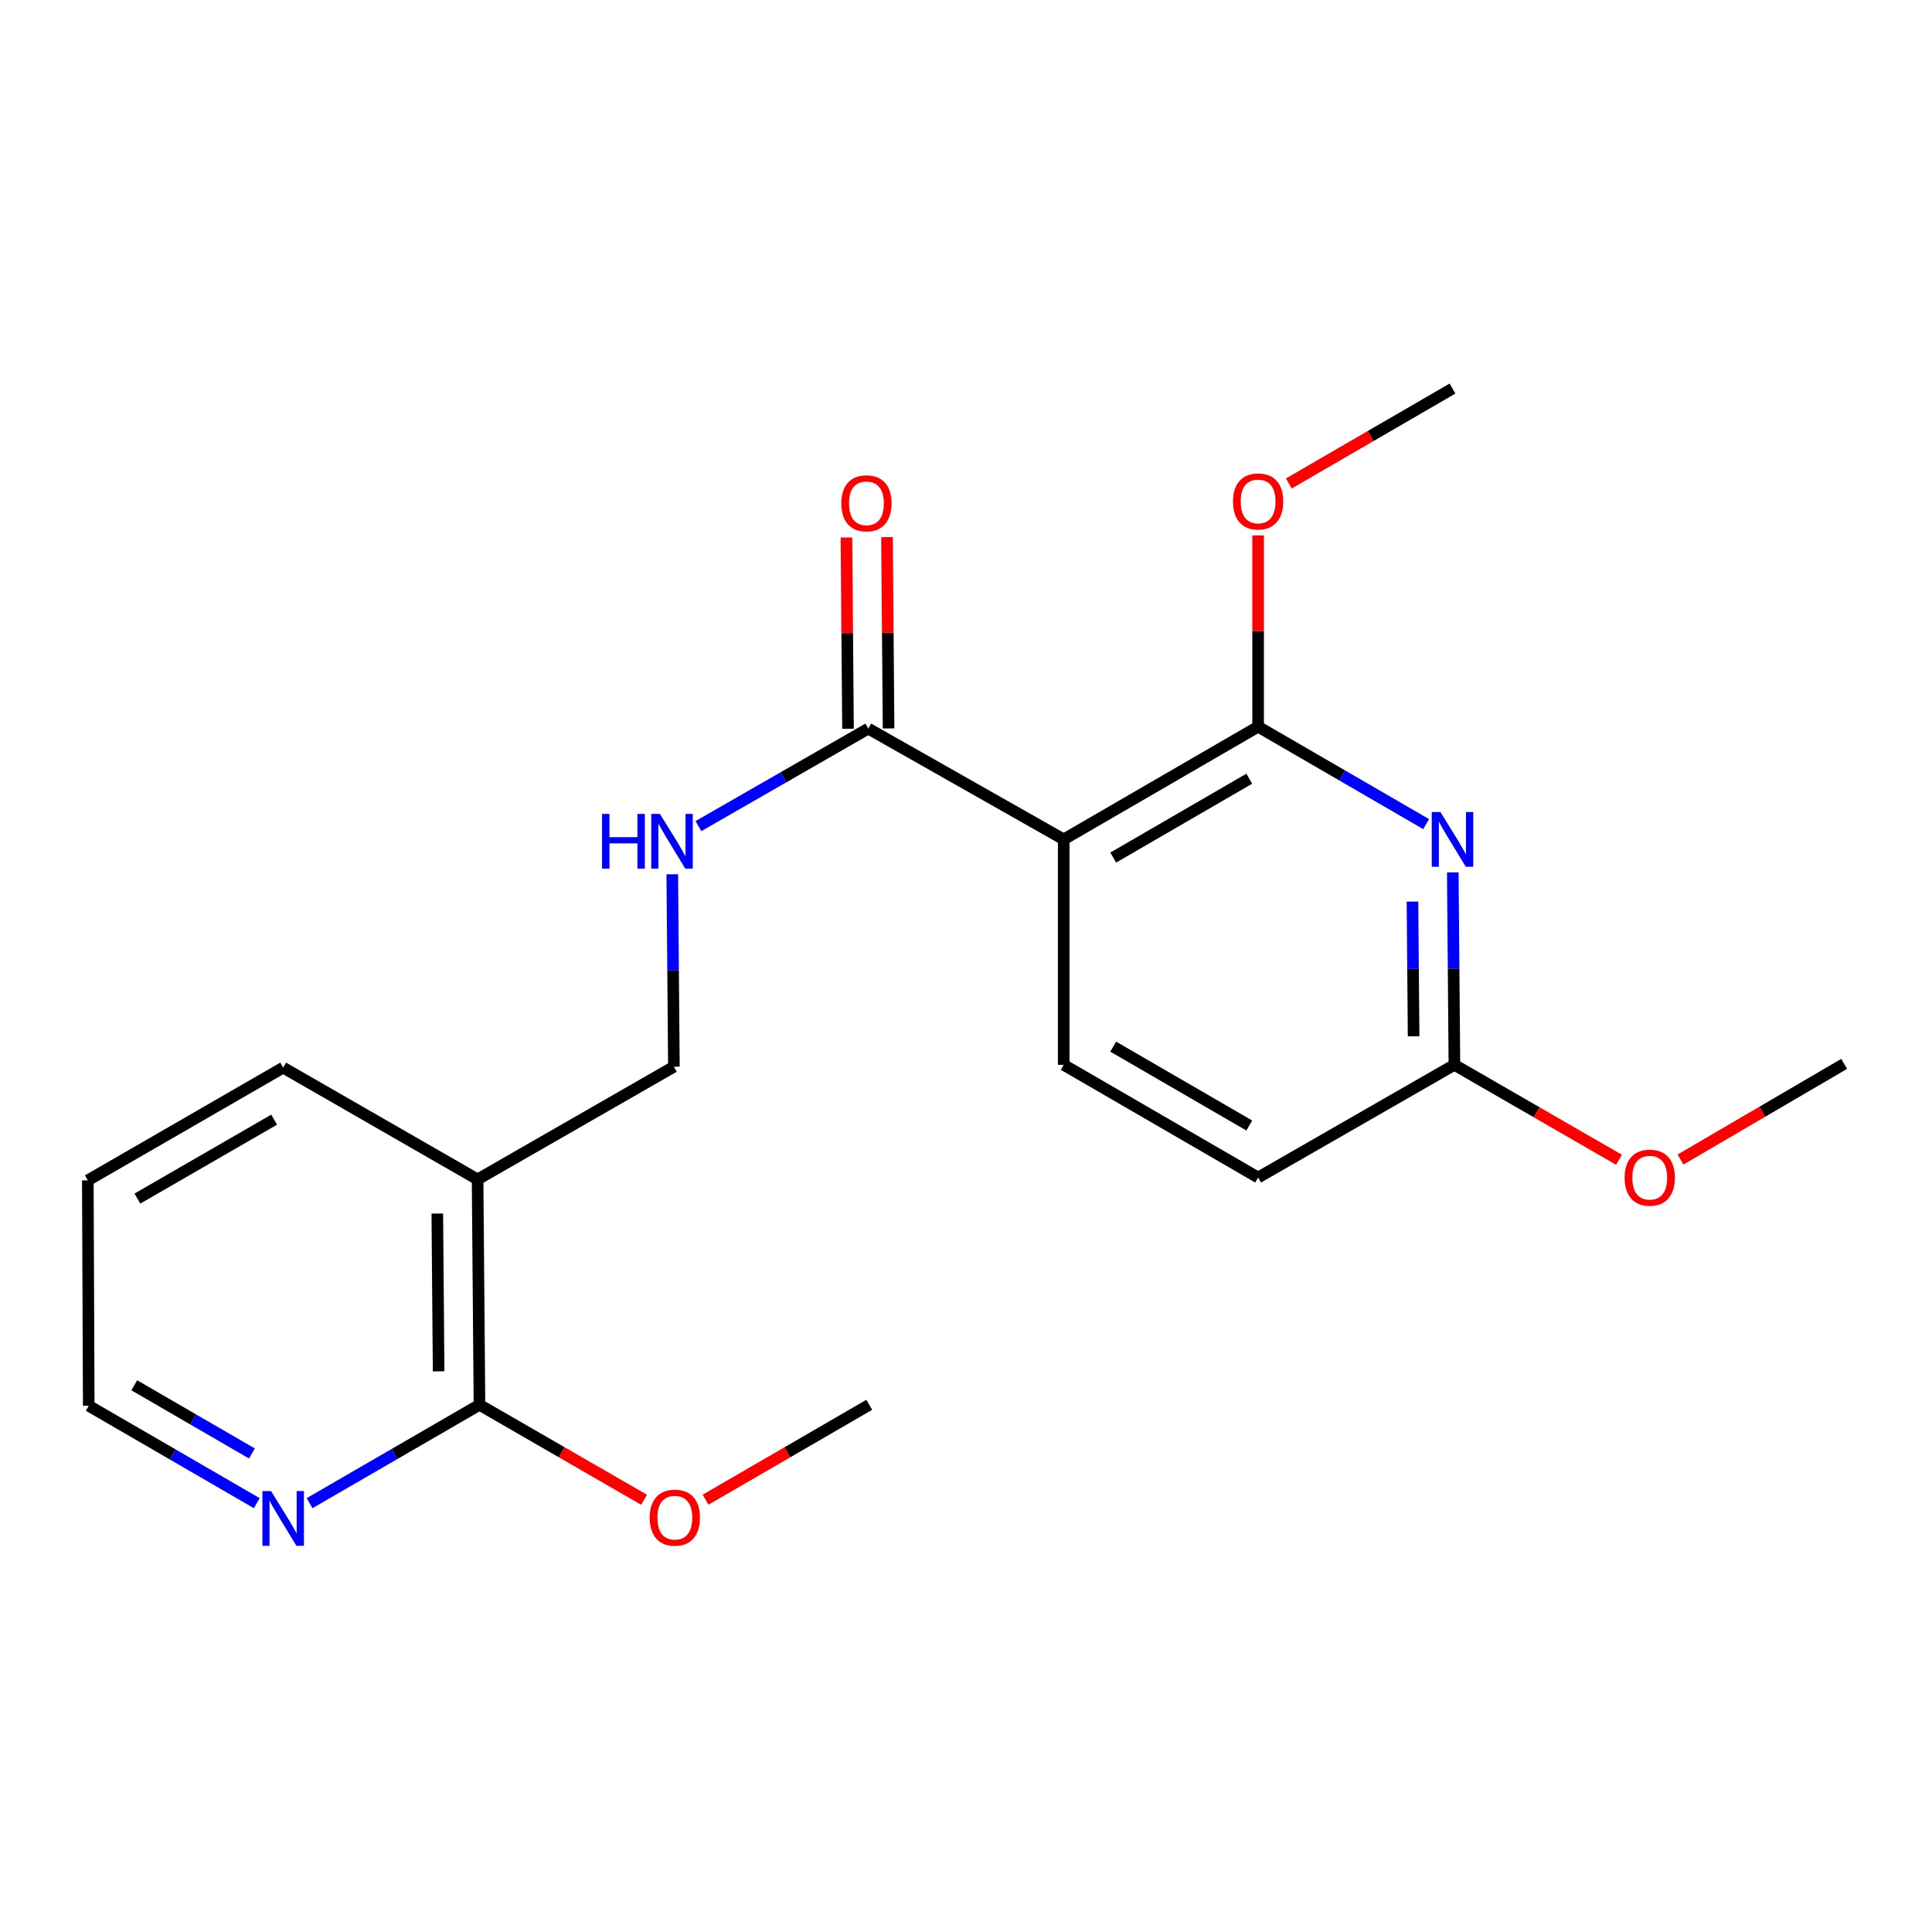 <?xml version='1.0' encoding='iso-8859-1'?>
<svg version='1.1' baseProfile='full'
              xmlns='http://www.w3.org/2000/svg'
                      xmlns:rdkit='http://www.rdkit.org/xml'
                      xmlns:xlink='http://www.w3.org/1999/xlink'
                  xml:space='preserve'
width='1000px' height='1000px' viewBox='0 0 1000 1000'>
<!-- END OF HEADER -->
<rect style='opacity:1.0;fill:#FFFFFF;stroke:none' width='1000' height='1000' x='0' y='0'> </rect>
<path class='bond-0' d='M 550.574,434.471 L 651.196,376.141' style='fill:none;fill-rule:evenodd;stroke:#000000;stroke-width:6px;stroke-linecap:butt;stroke-linejoin:miter;stroke-opacity:1' />
<path class='bond-0' d='M 576.196,443.885 L 646.632,403.054' style='fill:none;fill-rule:evenodd;stroke:#000000;stroke-width:6px;stroke-linecap:butt;stroke-linejoin:miter;stroke-opacity:1' />
<path class='bond-2' d='M 550.574,434.471 L 449.426,377.121' style='fill:none;fill-rule:evenodd;stroke:#000000;stroke-width:6px;stroke-linecap:butt;stroke-linejoin:miter;stroke-opacity:1' />
<path class='bond-6' d='M 550.574,434.471 L 550.574,551.154' style='fill:none;fill-rule:evenodd;stroke:#000000;stroke-width:6px;stroke-linecap:butt;stroke-linejoin:miter;stroke-opacity:1' />
<path class='bond-1' d='M 651.196,376.141 L 694.684,401.35' style='fill:none;fill-rule:evenodd;stroke:#000000;stroke-width:6px;stroke-linecap:butt;stroke-linejoin:miter;stroke-opacity:1' />
<path class='bond-1' d='M 694.684,401.35 L 738.171,426.56' style='fill:none;fill-rule:evenodd;stroke:#0000FF;stroke-width:6px;stroke-linecap:butt;stroke-linejoin:miter;stroke-opacity:1' />
<path class='bond-12' d='M 651.196,376.141 L 651.196,326.643' style='fill:none;fill-rule:evenodd;stroke:#000000;stroke-width:6px;stroke-linecap:butt;stroke-linejoin:miter;stroke-opacity:1' />
<path class='bond-12' d='M 651.196,326.643 L 651.196,277.146' style='fill:none;fill-rule:evenodd;stroke:#FF0000;stroke-width:6px;stroke-linecap:butt;stroke-linejoin:miter;stroke-opacity:1' />
<path class='bond-21' d='M 751.962,451.548 L 752.381,501.351' style='fill:none;fill-rule:evenodd;stroke:#0000FF;stroke-width:6px;stroke-linecap:butt;stroke-linejoin:miter;stroke-opacity:1' />
<path class='bond-21' d='M 752.381,501.351 L 752.799,551.154' style='fill:none;fill-rule:evenodd;stroke:#000000;stroke-width:6px;stroke-linecap:butt;stroke-linejoin:miter;stroke-opacity:1' />
<path class='bond-21' d='M 731.094,466.665 L 731.387,501.528' style='fill:none;fill-rule:evenodd;stroke:#0000FF;stroke-width:6px;stroke-linecap:butt;stroke-linejoin:miter;stroke-opacity:1' />
<path class='bond-21' d='M 731.387,501.528 L 731.679,536.39' style='fill:none;fill-rule:evenodd;stroke:#000000;stroke-width:6px;stroke-linecap:butt;stroke-linejoin:miter;stroke-opacity:1' />
<path class='bond-5' d='M 449.426,377.121 L 405.465,402.357' style='fill:none;fill-rule:evenodd;stroke:#000000;stroke-width:6px;stroke-linecap:butt;stroke-linejoin:miter;stroke-opacity:1' />
<path class='bond-5' d='M 405.465,402.357 L 361.504,427.593' style='fill:none;fill-rule:evenodd;stroke:#0000FF;stroke-width:6px;stroke-linecap:butt;stroke-linejoin:miter;stroke-opacity:1' />
<path class='bond-10' d='M 459.923,377.035 L 459.517,327.531' style='fill:none;fill-rule:evenodd;stroke:#000000;stroke-width:6px;stroke-linecap:butt;stroke-linejoin:miter;stroke-opacity:1' />
<path class='bond-10' d='M 459.517,327.531 L 459.112,278.028' style='fill:none;fill-rule:evenodd;stroke:#FF0000;stroke-width:6px;stroke-linecap:butt;stroke-linejoin:miter;stroke-opacity:1' />
<path class='bond-10' d='M 438.929,377.207 L 438.524,327.703' style='fill:none;fill-rule:evenodd;stroke:#000000;stroke-width:6px;stroke-linecap:butt;stroke-linejoin:miter;stroke-opacity:1' />
<path class='bond-10' d='M 438.524,327.703 L 438.118,278.2' style='fill:none;fill-rule:evenodd;stroke:#FF0000;stroke-width:6px;stroke-linecap:butt;stroke-linejoin:miter;stroke-opacity:1' />
<path class='bond-3' d='M 247.201,610.453 L 348.804,552.134' style='fill:none;fill-rule:evenodd;stroke:#000000;stroke-width:6px;stroke-linecap:butt;stroke-linejoin:miter;stroke-opacity:1' />
<path class='bond-4' d='M 247.201,610.453 L 248.169,727.124' style='fill:none;fill-rule:evenodd;stroke:#000000;stroke-width:6px;stroke-linecap:butt;stroke-linejoin:miter;stroke-opacity:1' />
<path class='bond-4' d='M 226.353,628.128 L 227.03,709.798' style='fill:none;fill-rule:evenodd;stroke:#000000;stroke-width:6px;stroke-linecap:butt;stroke-linejoin:miter;stroke-opacity:1' />
<path class='bond-15' d='M 247.201,610.453 L 146.567,552.601' style='fill:none;fill-rule:evenodd;stroke:#000000;stroke-width:6px;stroke-linecap:butt;stroke-linejoin:miter;stroke-opacity:1' />
<path class='bond-8' d='M 248.169,727.124 L 204.206,752.581' style='fill:none;fill-rule:evenodd;stroke:#000000;stroke-width:6px;stroke-linecap:butt;stroke-linejoin:miter;stroke-opacity:1' />
<path class='bond-8' d='M 204.206,752.581 L 160.242,778.038' style='fill:none;fill-rule:evenodd;stroke:#0000FF;stroke-width:6px;stroke-linecap:butt;stroke-linejoin:miter;stroke-opacity:1' />
<path class='bond-13' d='M 248.169,727.124 L 290.772,751.703' style='fill:none;fill-rule:evenodd;stroke:#000000;stroke-width:6px;stroke-linecap:butt;stroke-linejoin:miter;stroke-opacity:1' />
<path class='bond-13' d='M 290.772,751.703 L 333.375,776.282' style='fill:none;fill-rule:evenodd;stroke:#FF0000;stroke-width:6px;stroke-linecap:butt;stroke-linejoin:miter;stroke-opacity:1' />
<path class='bond-9' d='M 347.977,452.517 L 348.39,502.325' style='fill:none;fill-rule:evenodd;stroke:#0000FF;stroke-width:6px;stroke-linecap:butt;stroke-linejoin:miter;stroke-opacity:1' />
<path class='bond-9' d='M 348.39,502.325 L 348.804,552.134' style='fill:none;fill-rule:evenodd;stroke:#000000;stroke-width:6px;stroke-linecap:butt;stroke-linejoin:miter;stroke-opacity:1' />
<path class='bond-11' d='M 550.574,551.154 L 651.196,609.485' style='fill:none;fill-rule:evenodd;stroke:#000000;stroke-width:6px;stroke-linecap:butt;stroke-linejoin:miter;stroke-opacity:1' />
<path class='bond-11' d='M 576.196,541.741 L 646.632,582.572' style='fill:none;fill-rule:evenodd;stroke:#000000;stroke-width:6px;stroke-linecap:butt;stroke-linejoin:miter;stroke-opacity:1' />
<path class='bond-7' d='M 752.799,551.154 L 651.196,609.485' style='fill:none;fill-rule:evenodd;stroke:#000000;stroke-width:6px;stroke-linecap:butt;stroke-linejoin:miter;stroke-opacity:1' />
<path class='bond-14' d='M 752.799,551.154 L 795.396,575.728' style='fill:none;fill-rule:evenodd;stroke:#000000;stroke-width:6px;stroke-linecap:butt;stroke-linejoin:miter;stroke-opacity:1' />
<path class='bond-14' d='M 795.396,575.728 L 837.993,600.302' style='fill:none;fill-rule:evenodd;stroke:#FF0000;stroke-width:6px;stroke-linecap:butt;stroke-linejoin:miter;stroke-opacity:1' />
<path class='bond-22' d='M 132.919,778.045 L 89.426,752.836' style='fill:none;fill-rule:evenodd;stroke:#0000FF;stroke-width:6px;stroke-linecap:butt;stroke-linejoin:miter;stroke-opacity:1' />
<path class='bond-22' d='M 89.426,752.836 L 45.933,727.626' style='fill:none;fill-rule:evenodd;stroke:#000000;stroke-width:6px;stroke-linecap:butt;stroke-linejoin:miter;stroke-opacity:1' />
<path class='bond-22' d='M 130.399,752.319 L 99.954,734.672' style='fill:none;fill-rule:evenodd;stroke:#0000FF;stroke-width:6px;stroke-linecap:butt;stroke-linejoin:miter;stroke-opacity:1' />
<path class='bond-22' d='M 99.954,734.672 L 69.509,717.025' style='fill:none;fill-rule:evenodd;stroke:#000000;stroke-width:6px;stroke-linecap:butt;stroke-linejoin:miter;stroke-opacity:1' />
<path class='bond-17' d='M 667.104,250.244 L 709.462,225.68' style='fill:none;fill-rule:evenodd;stroke:#FF0000;stroke-width:6px;stroke-linecap:butt;stroke-linejoin:miter;stroke-opacity:1' />
<path class='bond-17' d='M 709.462,225.68 L 751.819,201.116' style='fill:none;fill-rule:evenodd;stroke:#000000;stroke-width:6px;stroke-linecap:butt;stroke-linejoin:miter;stroke-opacity:1' />
<path class='bond-18' d='M 365.202,776.244 L 407.565,751.684' style='fill:none;fill-rule:evenodd;stroke:#FF0000;stroke-width:6px;stroke-linecap:butt;stroke-linejoin:miter;stroke-opacity:1' />
<path class='bond-18' d='M 407.565,751.684 L 449.928,727.124' style='fill:none;fill-rule:evenodd;stroke:#000000;stroke-width:6px;stroke-linecap:butt;stroke-linejoin:miter;stroke-opacity:1' />
<path class='bond-19' d='M 869.825,600.181 L 912.185,575.417' style='fill:none;fill-rule:evenodd;stroke:#FF0000;stroke-width:6px;stroke-linecap:butt;stroke-linejoin:miter;stroke-opacity:1' />
<path class='bond-19' d='M 912.185,575.417 L 954.545,550.653' style='fill:none;fill-rule:evenodd;stroke:#000000;stroke-width:6px;stroke-linecap:butt;stroke-linejoin:miter;stroke-opacity:1' />
<path class='bond-20' d='M 146.567,552.601 L 45.455,610.954' style='fill:none;fill-rule:evenodd;stroke:#000000;stroke-width:6px;stroke-linecap:butt;stroke-linejoin:miter;stroke-opacity:1' />
<path class='bond-20' d='M 141.894,579.538 L 71.115,620.385' style='fill:none;fill-rule:evenodd;stroke:#000000;stroke-width:6px;stroke-linecap:butt;stroke-linejoin:miter;stroke-opacity:1' />
<path class='bond-16' d='M 45.933,727.626 L 45.455,610.954' style='fill:none;fill-rule:evenodd;stroke:#000000;stroke-width:6px;stroke-linecap:butt;stroke-linejoin:miter;stroke-opacity:1' />
<path  class='atom-2' d='M 745.559 420.311
L 754.839 435.311
Q 755.759 436.791, 757.239 439.471
Q 758.719 442.151, 758.799 442.311
L 758.799 420.311
L 762.559 420.311
L 762.559 448.631
L 758.679 448.631
L 748.719 432.231
Q 747.559 430.311, 746.319 428.111
Q 745.119 425.911, 744.759 425.231
L 744.759 448.631
L 741.079 448.631
L 741.079 420.311
L 745.559 420.311
' fill='#0000FF'/>
<path  class='atom-6' d='M 311.616 421.279
L 315.456 421.279
L 315.456 433.319
L 329.936 433.319
L 329.936 421.279
L 333.776 421.279
L 333.776 449.599
L 329.936 449.599
L 329.936 436.519
L 315.456 436.519
L 315.456 449.599
L 311.616 449.599
L 311.616 421.279
' fill='#0000FF'/>
<path  class='atom-6' d='M 341.576 421.279
L 350.856 436.279
Q 351.776 437.759, 353.256 440.439
Q 354.736 443.119, 354.816 443.279
L 354.816 421.279
L 358.576 421.279
L 358.576 449.599
L 354.696 449.599
L 344.736 433.199
Q 343.576 431.279, 342.336 429.079
Q 341.136 426.879, 340.776 426.199
L 340.776 449.599
L 337.096 449.599
L 337.096 421.279
L 341.576 421.279
' fill='#0000FF'/>
<path  class='atom-9' d='M 140.307 771.796
L 149.587 786.796
Q 150.507 788.276, 151.987 790.956
Q 153.467 793.636, 153.547 793.796
L 153.547 771.796
L 157.307 771.796
L 157.307 800.116
L 153.427 800.116
L 143.467 783.716
Q 142.307 781.796, 141.067 779.596
Q 139.867 777.396, 139.507 776.716
L 139.507 800.116
L 135.827 800.116
L 135.827 771.796
L 140.307 771.796
' fill='#0000FF'/>
<path  class='atom-11' d='M 435.47 260.517
Q 435.47 253.717, 438.83 249.917
Q 442.19 246.117, 448.47 246.117
Q 454.75 246.117, 458.11 249.917
Q 461.47 253.717, 461.47 260.517
Q 461.47 267.397, 458.07 271.317
Q 454.67 275.197, 448.47 275.197
Q 442.23 275.197, 438.83 271.317
Q 435.47 267.437, 435.47 260.517
M 448.47 271.997
Q 452.79 271.997, 455.11 269.117
Q 457.47 266.197, 457.47 260.517
Q 457.47 254.957, 455.11 252.157
Q 452.79 249.317, 448.47 249.317
Q 444.15 249.317, 441.79 252.117
Q 439.47 254.917, 439.47 260.517
Q 439.47 266.237, 441.79 269.117
Q 444.15 271.997, 448.47 271.997
' fill='#FF0000'/>
<path  class='atom-13' d='M 638.196 259.549
Q 638.196 252.749, 641.556 248.949
Q 644.916 245.149, 651.196 245.149
Q 657.476 245.149, 660.836 248.949
Q 664.196 252.749, 664.196 259.549
Q 664.196 266.429, 660.796 270.349
Q 657.396 274.229, 651.196 274.229
Q 644.956 274.229, 641.556 270.349
Q 638.196 266.469, 638.196 259.549
M 651.196 271.029
Q 655.516 271.029, 657.836 268.149
Q 660.196 265.229, 660.196 259.549
Q 660.196 253.989, 657.836 251.189
Q 655.516 248.349, 651.196 248.349
Q 646.876 248.349, 644.516 251.149
Q 642.196 253.949, 642.196 259.549
Q 642.196 265.269, 644.516 268.149
Q 646.876 271.029, 651.196 271.029
' fill='#FF0000'/>
<path  class='atom-14' d='M 336.294 785.546
Q 336.294 778.746, 339.654 774.946
Q 343.014 771.146, 349.294 771.146
Q 355.574 771.146, 358.934 774.946
Q 362.294 778.746, 362.294 785.546
Q 362.294 792.426, 358.894 796.346
Q 355.494 800.226, 349.294 800.226
Q 343.054 800.226, 339.654 796.346
Q 336.294 792.466, 336.294 785.546
M 349.294 797.026
Q 353.614 797.026, 355.934 794.146
Q 358.294 791.226, 358.294 785.546
Q 358.294 779.986, 355.934 777.186
Q 353.614 774.346, 349.294 774.346
Q 344.974 774.346, 342.614 777.146
Q 340.294 779.946, 340.294 785.546
Q 340.294 791.266, 342.614 794.146
Q 344.974 797.026, 349.294 797.026
' fill='#FF0000'/>
<path  class='atom-15' d='M 840.911 609.565
Q 840.911 602.765, 844.271 598.965
Q 847.631 595.165, 853.911 595.165
Q 860.191 595.165, 863.551 598.965
Q 866.911 602.765, 866.911 609.565
Q 866.911 616.445, 863.511 620.365
Q 860.111 624.245, 853.911 624.245
Q 847.671 624.245, 844.271 620.365
Q 840.911 616.485, 840.911 609.565
M 853.911 621.045
Q 858.231 621.045, 860.551 618.165
Q 862.911 615.245, 862.911 609.565
Q 862.911 604.005, 860.551 601.205
Q 858.231 598.365, 853.911 598.365
Q 849.591 598.365, 847.231 601.165
Q 844.911 603.965, 844.911 609.565
Q 844.911 615.285, 847.231 618.165
Q 849.591 621.045, 853.911 621.045
' fill='#FF0000'/>
</svg>
